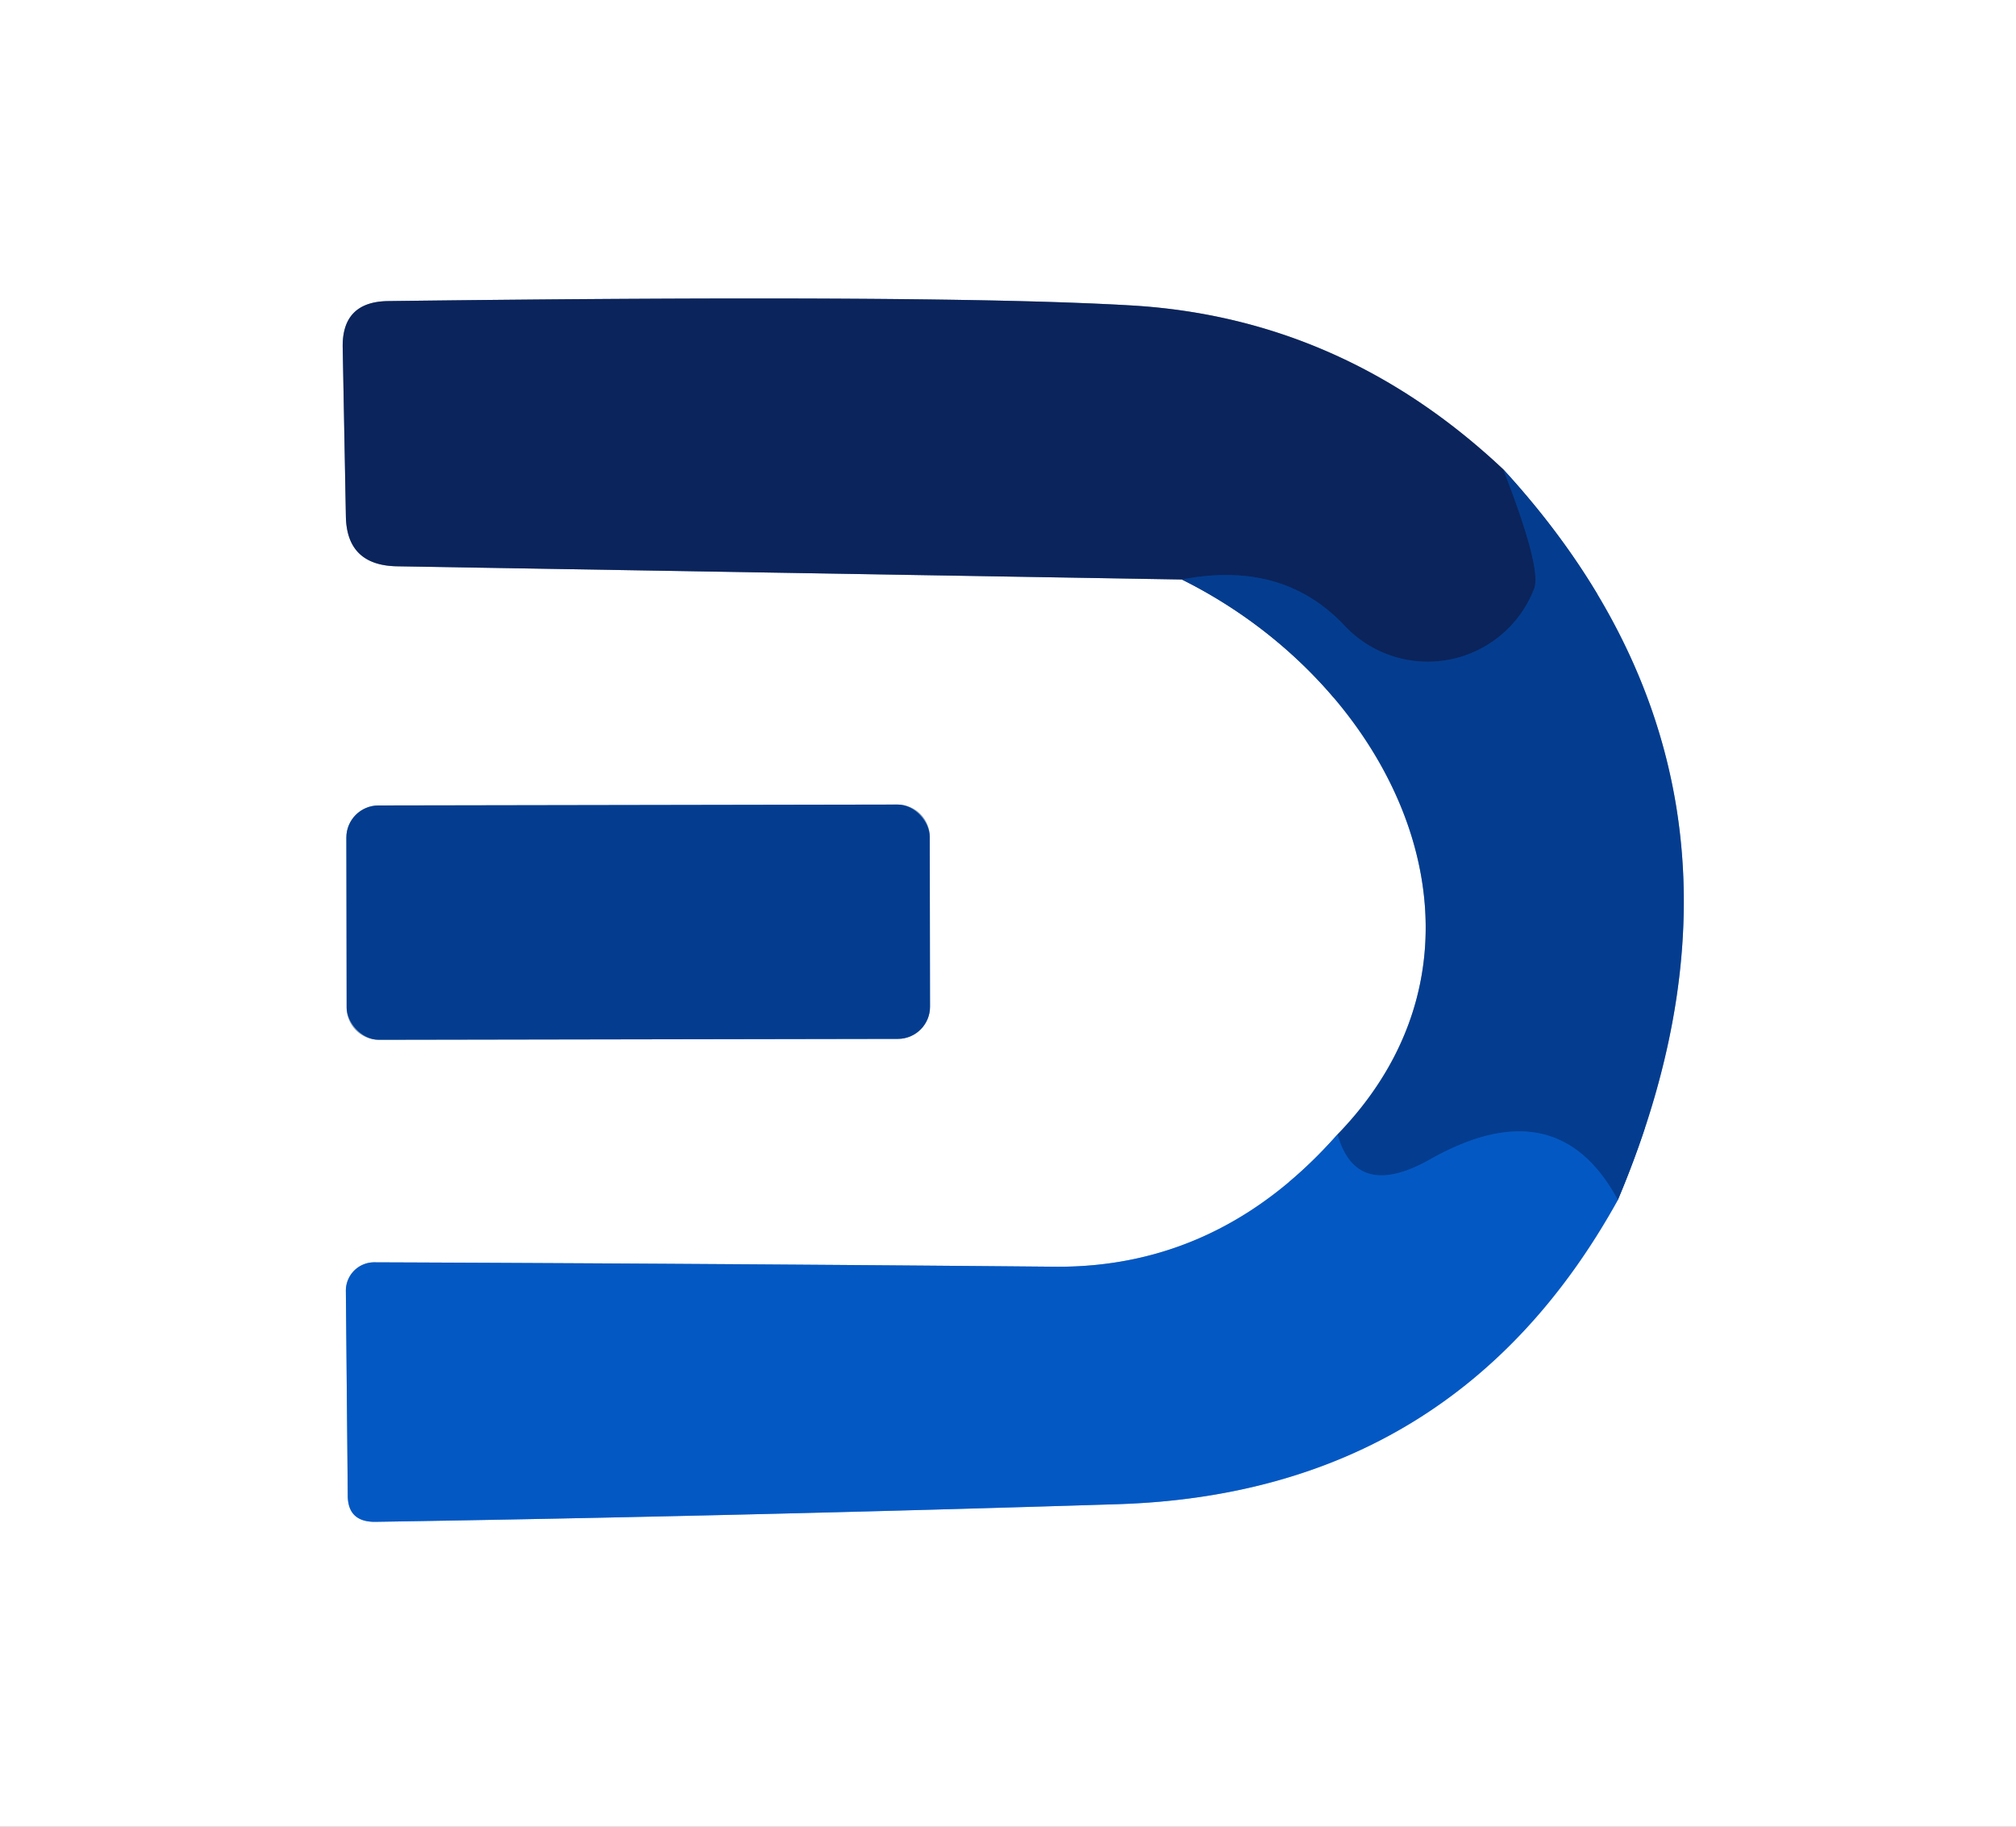 <?xml version="1.0" encoding="UTF-8" standalone="no"?>
<!DOCTYPE svg PUBLIC "-//W3C//DTD SVG 1.1//EN" "http://www.w3.org/Graphics/SVG/1.1/DTD/svg11.dtd">
<svg xmlns="http://www.w3.org/2000/svg" version="1.1" viewBox="0.00 0.00 32.00 29.00">
<rect x="0.00" y="0.00" width="32.00" height="29.00" fill="#808080" stroke="none"/>
<g stroke-width="2.00" fill="none" stroke-linecap="butt">
<path stroke="#829ec7" vector-effect="non-scaling-stroke" d="
  M 18.76 9.20
  C 22.18 10.90 24.11 15.04 21.23 18.01"
/>
<path stroke="#82ace1" vector-effect="non-scaling-stroke" d="
  M 21.23 18.01
  Q 19.36 20.13 16.75 20.11
  Q 11.15 20.06 5.94 20.04
  A 0.45 0.45 0.0 0 0 5.49 20.50
  L 5.52 23.74
  Q 5.52 24.16 5.95 24.16
  Q 11.67 24.07 17.74 23.88
  Q 23.10 23.71 25.68 19.05"
/>
<path stroke="#829ec7" vector-effect="non-scaling-stroke" d="
  M 25.68 19.05
  Q 28.46 12.46 23.86 7.45"
/>
<path stroke="#8592ad" vector-effect="non-scaling-stroke" d="
  M 23.86 7.45
  Q 21.31 5.05 17.97 4.85
  Q 14.94 4.67 6.16 4.78
  Q 5.42 4.79 5.44 5.53
  L 5.49 8.19
  Q 5.50 8.97 6.29 8.99
  L 18.76 9.20"
/>
<path stroke="#083175" vector-effect="non-scaling-stroke" d="
  M 23.86 7.45
  Q 24.48 9.04 24.35 9.35
  A 1.81 1.81 0.0 0 1 21.34 9.93
  Q 20.36 8.89 18.76 9.20"
/>
<path stroke="#044ba9" vector-effect="non-scaling-stroke" d="
  M 25.68 19.05
  Q 24.72 17.27 22.71 18.40
  Q 21.53 19.07 21.23 18.01"
/>
<path stroke="#829ec7" vector-effect="non-scaling-stroke" d="
  M 14.758 13.282
  A 0.51 0.51 0.0 0 0 14.247 12.773
  L 6.007 12.787
  A 0.51 0.51 0.0 0 0 5.498 13.298
  L 5.502 15.998
  A 0.51 0.51 0.0 0 0 6.013 16.507
  L 14.253 16.493
  A 0.51 0.51 0.0 0 0 14.762 15.982
  L 14.758 13.282"
/>
</g>
<path fill="#ffffff" d="
  M 0.00 0.00
  L 32.00 0.00
  L 32.00 29.00
  L 0.00 29.00
  L 0.00 0.00
  Z
  M 18.76 9.20
  C 22.18 10.90 24.11 15.04 21.23 18.01
  Q 19.36 20.13 16.75 20.11
  Q 11.15 20.06 5.94 20.04
  A 0.45 0.45 0.0 0 0 5.49 20.50
  L 5.52 23.74
  Q 5.52 24.16 5.95 24.16
  Q 11.67 24.07 17.74 23.88
  Q 23.10 23.71 25.68 19.05
  Q 28.46 12.46 23.86 7.45
  Q 21.31 5.05 17.97 4.85
  Q 14.94 4.67 6.16 4.78
  Q 5.42 4.79 5.44 5.53
  L 5.49 8.19
  Q 5.50 8.97 6.29 8.99
  L 18.76 9.20
  Z
  M 14.758 13.282
  A 0.51 0.51 0.0 0 0 14.247 12.773
  L 6.007 12.787
  A 0.51 0.51 0.0 0 0 5.498 13.298
  L 5.502 15.998
  A 0.51 0.51 0.0 0 0 6.013 16.507
  L 14.253 16.493
  A 0.51 0.51 0.0 0 0 14.762 15.982
  L 14.758 13.282
  Z"
/>
<path fill="#0b245b" d="
  M 23.86 7.45
  Q 24.48 9.04 24.35 9.35
  A 1.81 1.81 0.0 0 1 21.34 9.93
  Q 20.36 8.89 18.76 9.20
  L 6.29 8.99
  Q 5.50 8.97 5.49 8.19
  L 5.44 5.53
  Q 5.42 4.79 6.16 4.78
  Q 14.94 4.67 17.97 4.85
  Q 21.31 5.05 23.86 7.45
  Z"
/>
<path fill="#043d8f" d="
  M 23.86 7.45
  Q 28.46 12.46 25.68 19.05
  Q 24.72 17.27 22.71 18.40
  Q 21.53 19.07 21.23 18.01
  C 24.11 15.04 22.18 10.90 18.76 9.20
  Q 20.36 8.89 21.34 9.93
  A 1.81 1.81 0.0 0 0 24.35 9.35
  Q 24.48 9.04 23.86 7.45
  Z"
/>
<rect fill="#043d8f" x="-4.63" y="-1.86" transform="translate(10.13,14.64) rotate(-0.1)" width="9.26" height="3.72" rx="0.51"/>
<path fill="#0458c3" d="
  M 21.23 18.01
  Q 21.53 19.07 22.71 18.40
  Q 24.72 17.27 25.68 19.05
  Q 23.10 23.71 17.74 23.88
  Q 11.67 24.07 5.95 24.16
  Q 5.52 24.16 5.52 23.74
  L 5.49 20.50
  A 0.45 0.45 0.0 0 1 5.94 20.04
  Q 11.15 20.06 16.75 20.11
  Q 19.36 20.13 21.23 18.01
  Z"
/>
</svg>
